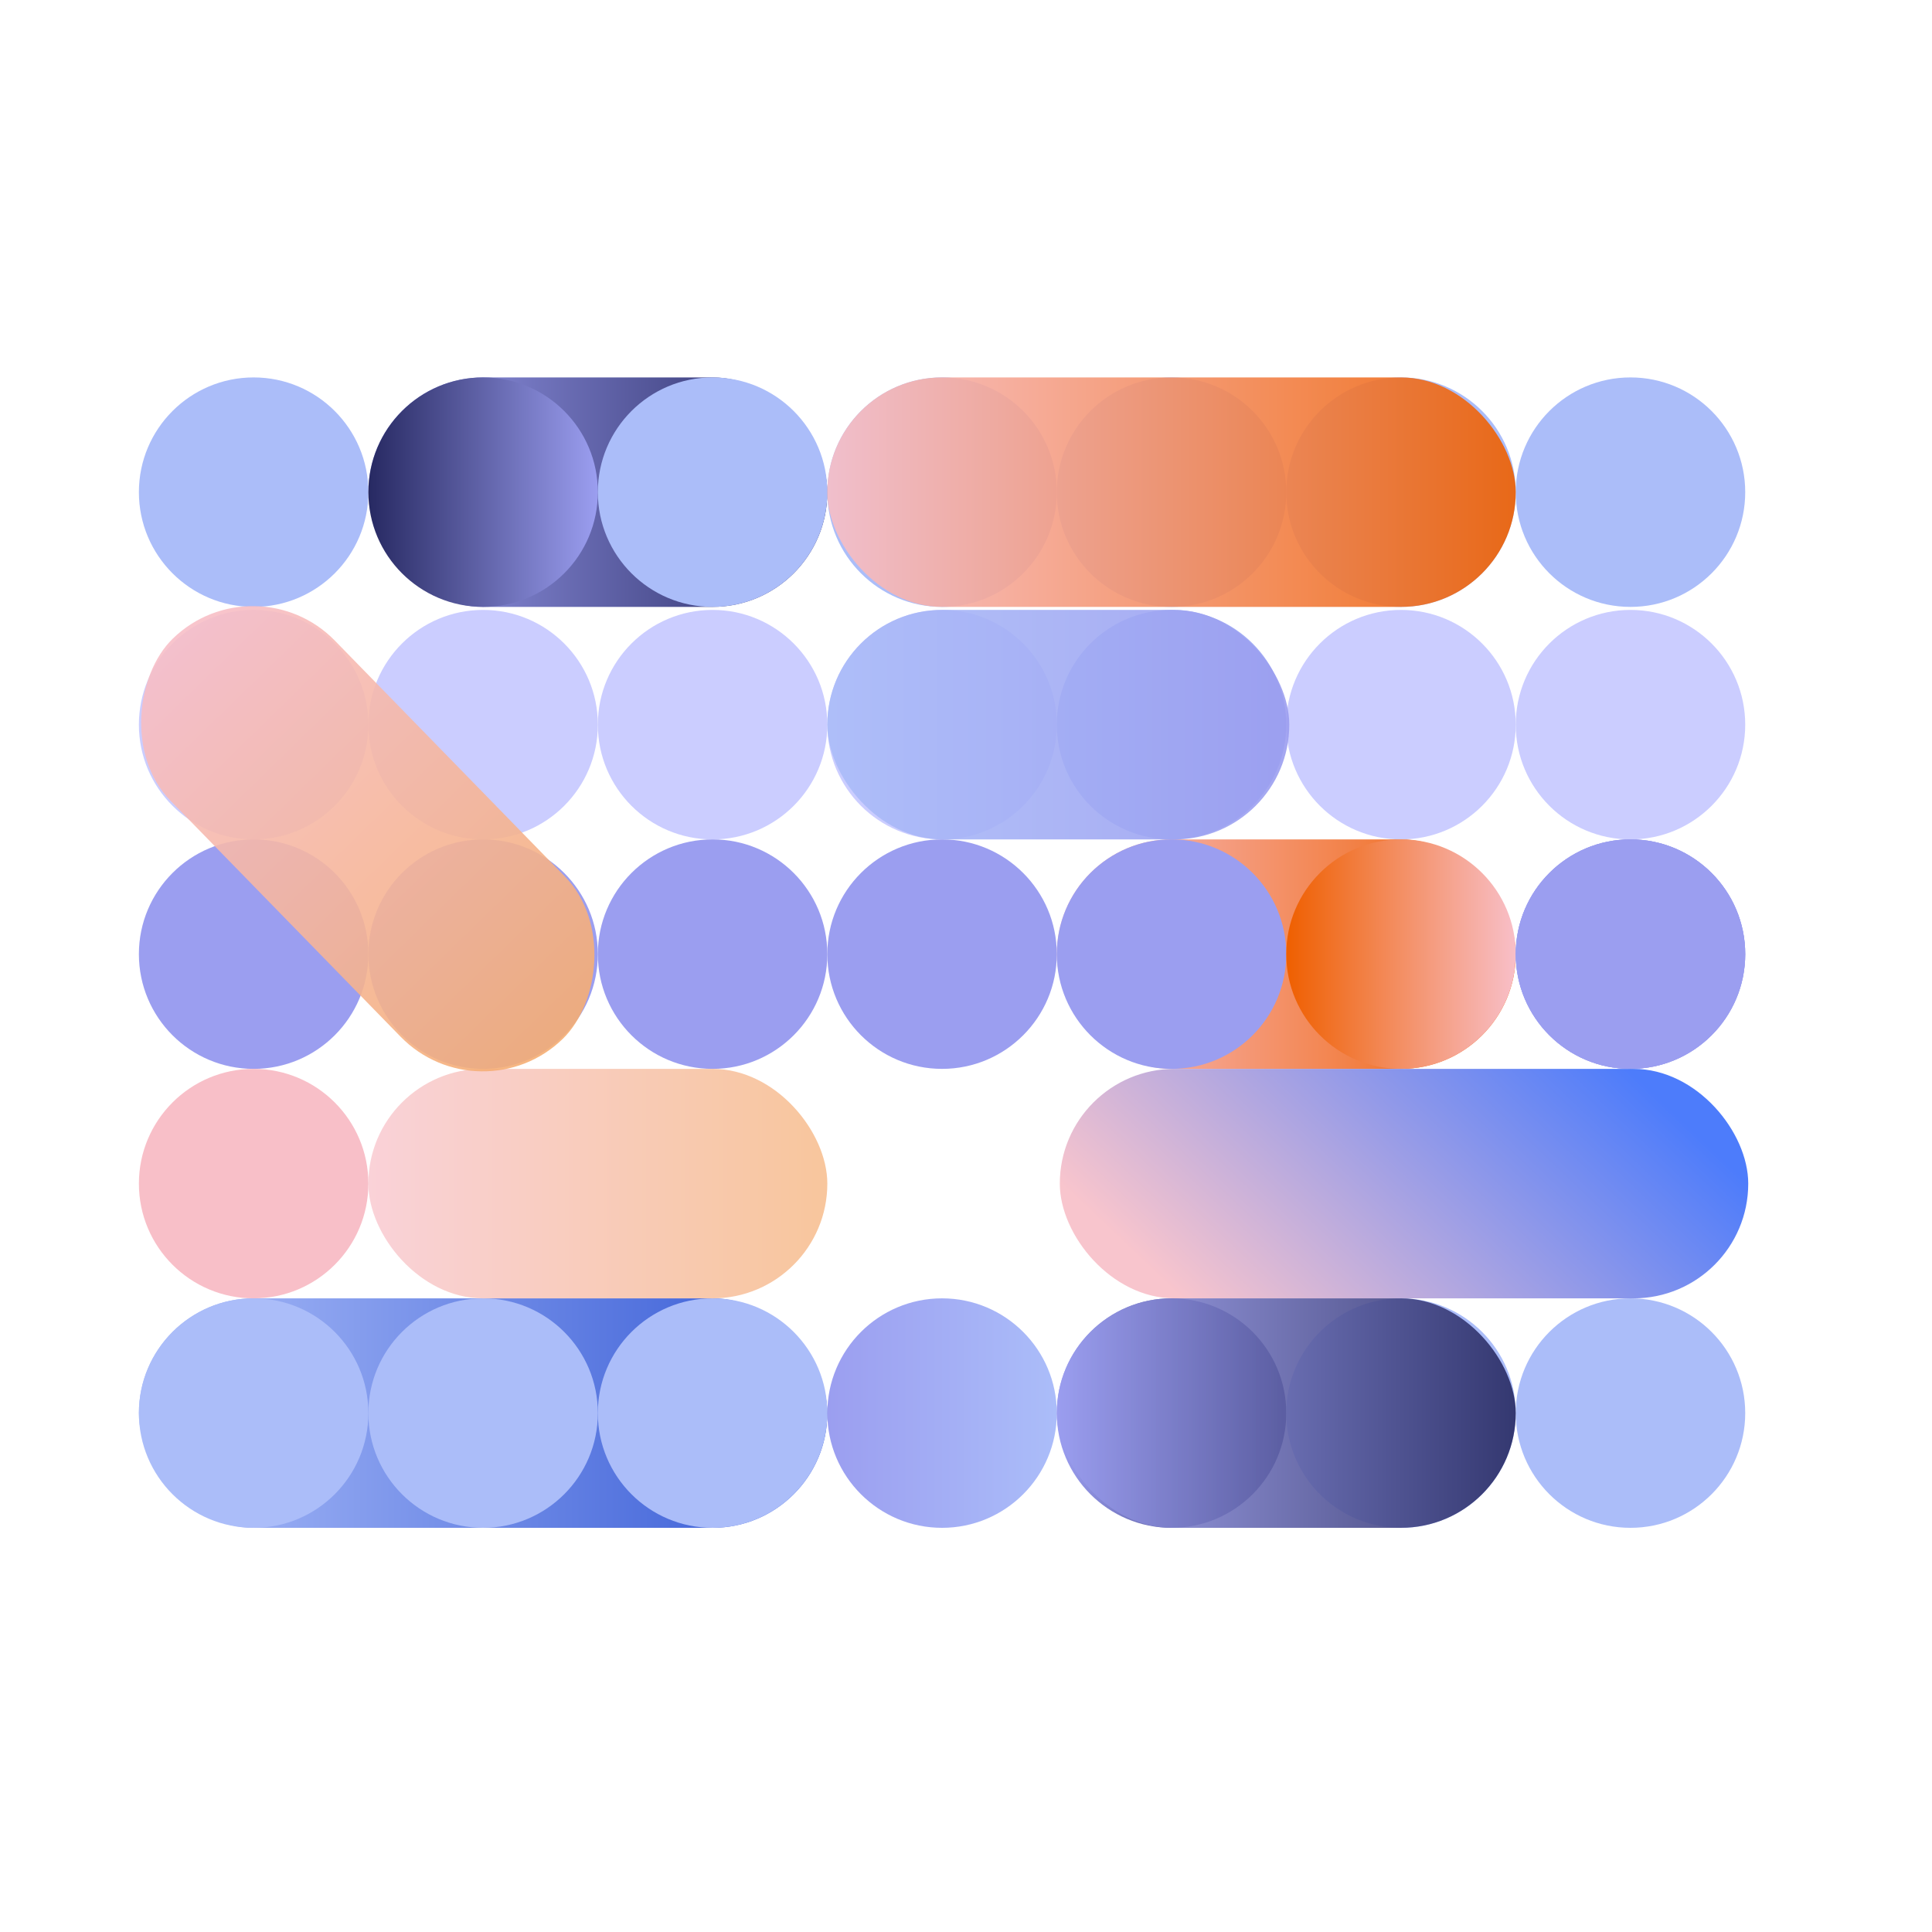 <?xml version="1.0" encoding="utf-8"?>
<svg xmlns="http://www.w3.org/2000/svg" fill="none" height="100%" overflow="visible" preserveAspectRatio="none" style="display: block;" viewBox="0 0 350 350" width="100%">
<g id="37">
<rect fill="url(#paint0_linear_0_346)" height="41.572" id="Rectangle 287" rx="20.786" transform="rotate(180 149.877 276.779)" width="124.715" x="149.877" y="276.779"/>
<rect fill="url(#paint1_linear_0_346)" height="41.572" id="Rectangle 286" rx="20.786" transform="rotate(180 274.591 193.636)" width="83.143" x="274.591" y="193.636"/>
<rect fill="url(#paint2_linear_0_346)" height="41.572" id="Rectangle 281" rx="20.786" transform="rotate(180 149.877 109.946)" width="83.143" x="149.877" y="109.946"/>
<g id="Repeat group 1">
<circle cx="45.947" cy="89.16" fill="#ABBDF9" id="Ellipse 263" r="20.786"/>
<circle cx="87.519" cy="89.16" fill="url(#paint3_linear_0_346)" id="Ellipse 263_2" r="20.786"/>
<circle cx="129.091" cy="89.16" fill="#ABBDF9" id="Ellipse 263_3" r="20.786"/>
<circle cx="170.663" cy="89.16" fill="#ABBDF9" id="Ellipse 263_4" r="20.786"/>
<circle cx="212.234" cy="89.16" fill="#ABBDF9" id="Ellipse 263_5" r="20.786"/>
<circle cx="253.805" cy="89.16" fill="#ABBDF9" id="Ellipse 263_6" r="20.786"/>
<circle cx="295.377" cy="89.16" fill="#ABBDF9" id="Ellipse 263_7" r="20.786"/>
</g>
<g id="Repeat group 2">
<circle cx="45.947" cy="131.278" fill="#CBCDFF" id="Ellipse 263_8" r="20.786"/>
<circle cx="87.519" cy="131.279" fill="#CBCDFF" id="Ellipse 263_9" r="20.786"/>
<circle cx="129.091" cy="131.279" fill="#CBCDFF" id="Ellipse 263_10" r="20.786"/>
<circle cx="170.663" cy="131.279" fill="#CBCDFF" id="Ellipse 263_11" r="20.786"/>
<circle cx="212.234" cy="131.279" fill="#A3ADF5" id="Ellipse 263_12" r="20.786"/>
<circle cx="253.805" cy="131.279" fill="#CBCDFF" id="Ellipse 263_13" r="20.786"/>
<circle cx="295.377" cy="131.279" fill="#CBCDFF" id="Ellipse 263_14" r="20.786"/>
</g>
<g id="Repeat group 3">
<circle cx="45.947" cy="172.85" fill="#9B9EF0" id="Ellipse 263_15" r="20.786"/>
<circle cx="87.519" cy="172.85" fill="#9B9EF0" id="Ellipse 263_16" r="20.786"/>
<circle cx="129.091" cy="172.85" fill="#9B9EF0" id="Ellipse 263_17" r="20.786"/>
<circle cx="170.663" cy="172.85" fill="#9B9EF0" id="Ellipse 263_18" r="20.786"/>
<circle cx="212.234" cy="172.85" fill="#9B9EF0" id="Ellipse 263_19" r="20.786"/>
<circle cx="253.805" cy="172.85" fill="url(#paint4_linear_0_346)" id="Ellipse 263_20" r="20.786"/>
<circle cx="295.377" cy="172.85" fill="#9B9EF0" id="Ellipse 263_21" r="20.786"/>
<circle cx="295.377" cy="172.85" fill="#9B9EF0" id="Ellipse 264" r="20.786"/>
<circle cx="295.377" cy="172.85" fill="#9B9EF0" id="Ellipse 265" r="20.786"/>
</g>
<g id="Repeat group 4">
<g data-figma-trr="l7u1-0f" id="Repeat group 4_inner">
<circle cx="45.948" cy="214.422" fill="#F8BFC8" id="Ellipse 263_22" r="20.786"/>
</g>
<use href="#Repeat%20group%204_inner" transform="translate(41.572)"/>
<use href="#Repeat%20group%204_inner" transform="translate(83.143)"/>
<use href="#Repeat%20group%204_inner" transform="translate(124.715)"/>
<use href="#Repeat%20group%204_inner" transform="translate(166.286)"/>
<use href="#Repeat%20group%204_inner" transform="translate(207.858)"/>
<use href="#Repeat%20group%204_inner" transform="translate(249.43)"/>
</g>
<g id="Repeat group 5">
<circle cx="45.947" cy="255.994" fill="#ABBDF9" id="Ellipse 263_23" r="20.786"/>
<circle cx="87.519" cy="255.994" fill="#ABBDF9" id="Ellipse 263_24" r="20.786"/>
<circle cx="129.091" cy="255.994" fill="#ABBDF9" id="Ellipse 263_25" r="20.786"/>
<circle cx="170.663" cy="255.994" fill="url(#paint5_linear_0_346)" id="Ellipse 263_26" r="20.786"/>
<circle cx="212.234" cy="255.994" fill="url(#paint6_linear_0_346)" id="Ellipse 263_27" r="20.786"/>
<circle cx="253.805" cy="255.994" fill="#ABBDF9" id="Ellipse 263_28" r="20.786"/>
<circle cx="295.377" cy="255.994" fill="#ABBDF9" id="Ellipse 263_29" r="20.786"/>
</g>
<rect fill="url(#paint7_linear_0_346)" height="41.572" id="Rectangle 278" opacity="0.9" rx="20.786" transform="rotate(180 316.71 235.208)" width="124.715" x="316.71" y="235.208"/>
<rect fill="url(#paint8_linear_0_346)" height="41.572" id="Rectangle 285" opacity="0.9" rx="20.786" transform="rotate(180 274.591 109.946)" width="124.715" x="274.591" y="109.946"/>
<rect fill="url(#paint9_linear_0_346)" height="41.572" id="Rectangle 279" opacity="0.7" rx="20.786" transform="rotate(180 149.877 235.208)" width="83.143" x="149.877" y="235.208"/>
<rect fill="url(#paint10_linear_0_346)" height="41.572" id="Rectangle 282" opacity="0.9" rx="20.786" transform="rotate(-134.281 87.088 202.694)" width="101.234" x="87.088" y="202.694"/>
<rect fill="url(#paint11_linear_0_346)" height="41.572" id="Rectangle 280" opacity="0.9" rx="20.786" transform="rotate(180 233.566 152.064)" width="83.69" x="233.566" y="152.064"/>
<rect fill="url(#paint12_linear_0_346)" height="41.572" id="Rectangle 284" opacity="0.9" rx="20.786" transform="rotate(180 274.591 276.779)" width="83.143" x="274.591" y="276.779"/>
</g>
<defs>
<linearGradient gradientUnits="userSpaceOnUse" id="paint0_linear_0_346" x1="274.592" x2="149.877" y1="297.565" y2="297.565">
<stop stop-color="#ABBDF9"/>
<stop offset="1" stop-color="#3358D4"/>
</linearGradient>
<linearGradient gradientUnits="userSpaceOnUse" id="paint1_linear_0_346" x1="357.735" x2="274.591" y1="214.422" y2="214.422">
<stop stop-color="#F8BFC8"/>
<stop offset="1" stop-color="#EF5F00"/>
</linearGradient>
<linearGradient gradientUnits="userSpaceOnUse" id="paint2_linear_0_346" x1="233.02" x2="149.877" y1="130.732" y2="130.732">
<stop stop-color="#9B9EF0"/>
<stop offset="1" stop-color="#272962"/>
</linearGradient>
<linearGradient gradientUnits="userSpaceOnUse" id="paint3_linear_0_346" x1="108.305" x2="66.734" y1="89.16" y2="89.16">
<stop stop-color="#9B9EF0"/>
<stop offset="1" stop-color="#272962"/>
</linearGradient>
<linearGradient gradientUnits="userSpaceOnUse" id="paint4_linear_0_346" x1="274.591" x2="233.019" y1="172.85" y2="172.85">
<stop stop-color="#F8BFC8"/>
<stop offset="1" stop-color="#EF5F00"/>
</linearGradient>
<linearGradient gradientUnits="userSpaceOnUse" id="paint5_linear_0_346" x1="191.449" x2="149.877" y1="255.994" y2="255.994">
<stop stop-color="#ABBDF9"/>
<stop offset="1" stop-color="#9B9EF0"/>
</linearGradient>
<linearGradient gradientUnits="userSpaceOnUse" id="paint6_linear_0_346" x1="233.02" x2="191.448" y1="255.994" y2="255.994">
<stop stop-color="#272962"/>
<stop offset="1" stop-color="#9B9EF0"/>
</linearGradient>
<linearGradient gradientUnits="userSpaceOnUse" id="paint7_linear_0_346" x1="441.425" x2="382.228" y1="255.994" y2="318.271">
<stop stop-color="#F8BFC8"/>
<stop offset="1" stop-color="#3A6EFB"/>
</linearGradient>
<linearGradient gradientUnits="userSpaceOnUse" id="paint8_linear_0_346" x1="399.306" x2="274.591" y1="130.732" y2="130.732">
<stop stop-color="#F8BFC8"/>
<stop offset="1" stop-color="#EF5F00"/>
</linearGradient>
<linearGradient gradientUnits="userSpaceOnUse" id="paint9_linear_0_346" x1="233.02" x2="149.877" y1="255.994" y2="255.994">
<stop stop-color="#F8BFC8"/>
<stop offset="1" stop-color="#F5AE73"/>
</linearGradient>
<linearGradient gradientUnits="userSpaceOnUse" id="paint10_linear_0_346" x1="188.322" x2="87.088" y1="223.48" y2="223.48">
<stop stop-color="#F8BFC8"/>
<stop offset="1" stop-color="#F5AE73"/>
</linearGradient>
<linearGradient gradientUnits="userSpaceOnUse" id="paint11_linear_0_346" x1="317.257" x2="233.566" y1="172.85" y2="172.85">
<stop stop-color="#ABBDF9"/>
<stop offset="1" stop-color="#9B9EF0"/>
</linearGradient>
<linearGradient gradientUnits="userSpaceOnUse" id="paint12_linear_0_346" x1="357.735" x2="274.591" y1="297.565" y2="297.565">
<stop stop-color="#9B9EF0"/>
<stop offset="1" stop-color="#272962"/>
</linearGradient>
</defs>
</svg>